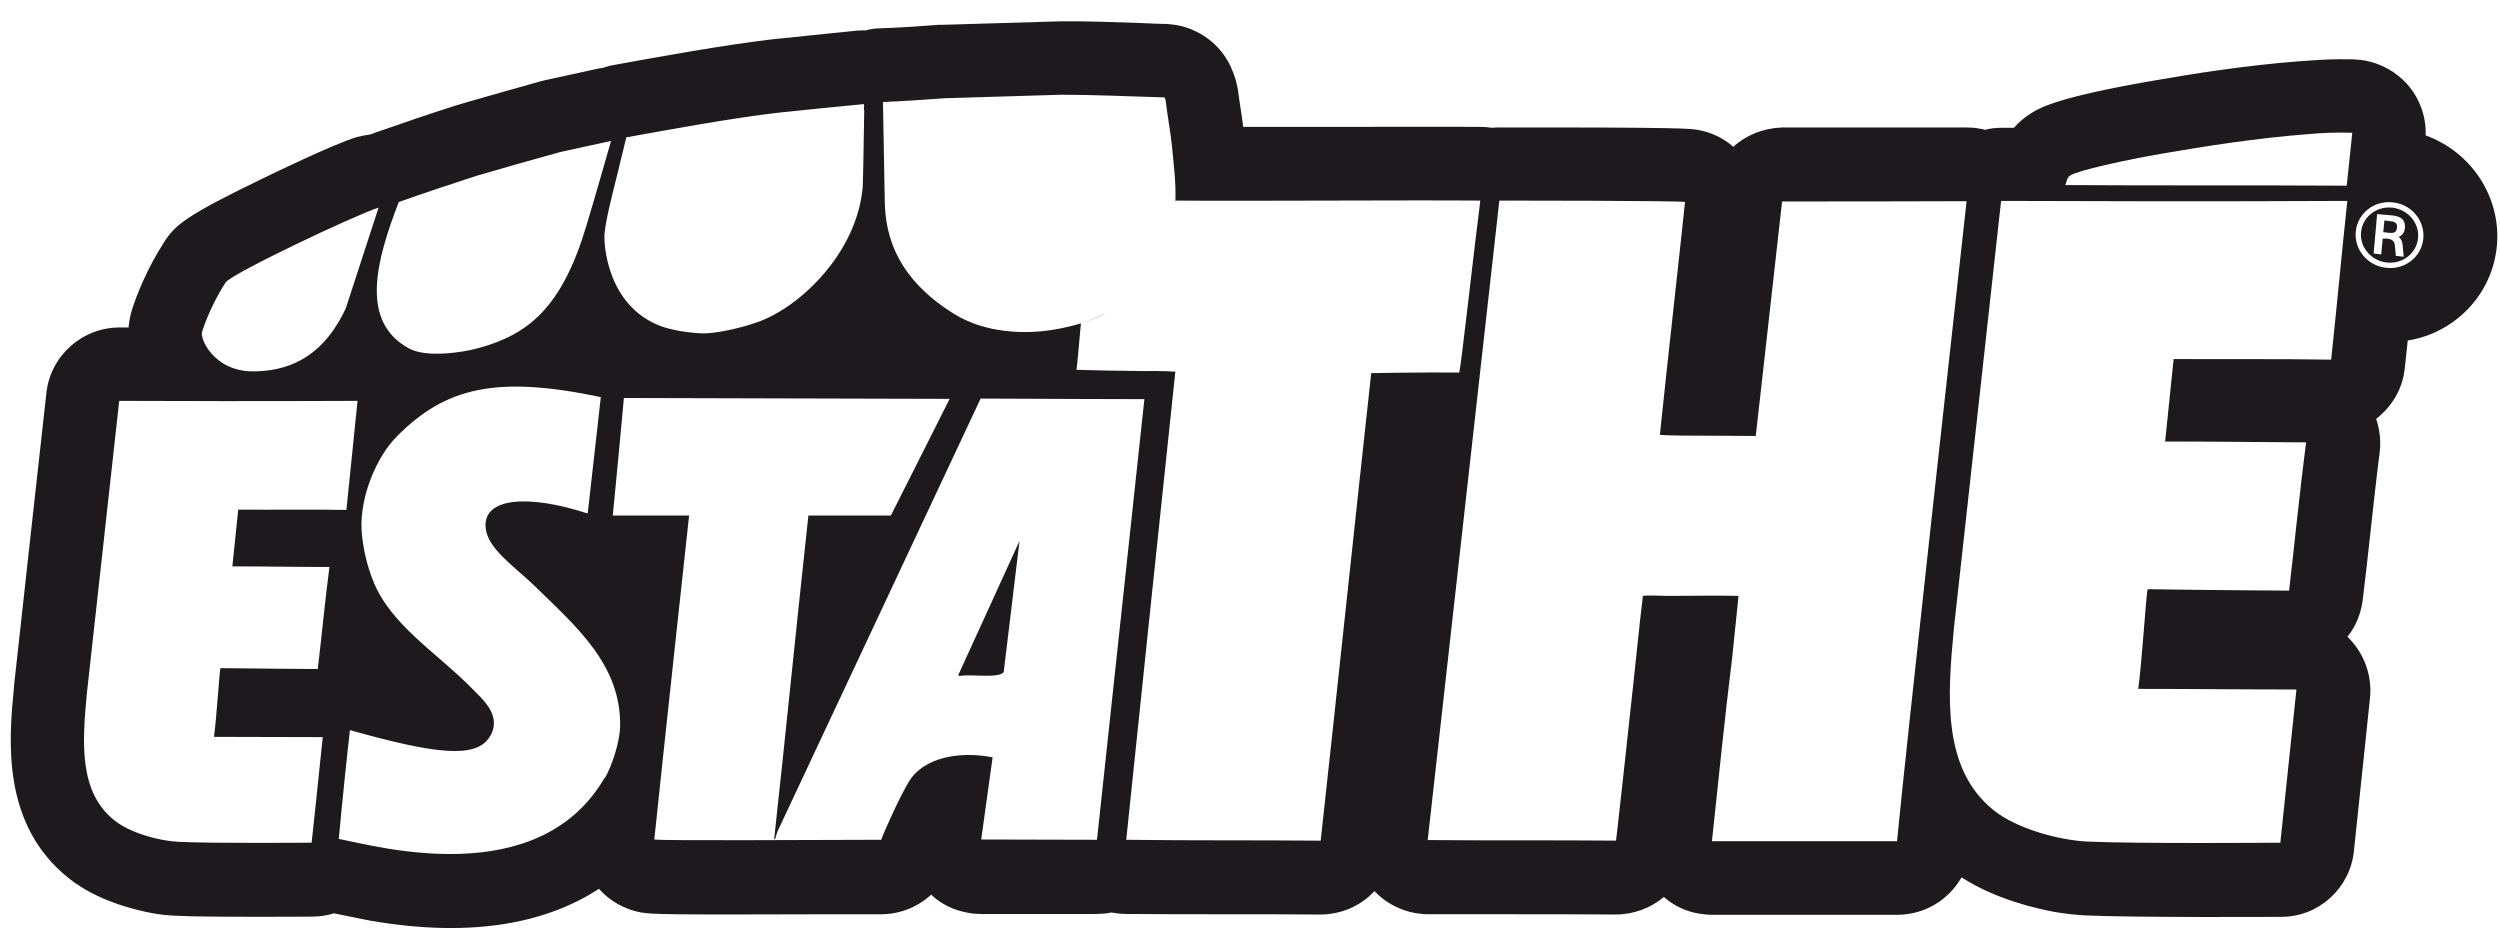 <svg fill="none" height="43" viewBox="0 0 114 43" width="114" xmlns="http://www.w3.org/2000/svg"><g clip-rule="evenodd" fill="#1e191d" fill-rule="evenodd"><path d="m43.77 30.827c.413-.107 1.8.133 2-.187.24-1.987.48-3.987.72-5.973-.933 2.04-1.867 4.08-2.8 6.133.027 0 .053.013.093.027z"/><path d="m108.957 10.08-.227-.027-.053.533.226.027c.214.027.374.013.4-.227.027-.24-.12-.28-.346-.307z"/><path d="m49.357 14.707c.413-.12.8-.267 1.133-.453-.36.187-.747.333-1.133.453z"/><path d="m110.61 6.16c.027-.853-.28-1.693-.853-2.333-.507-.56-1.187-.933-1.92-1.067-.16-.027-.32-.04-.494-.053-1-.027-1.693.027-2.36.08h-.053c-2.613.2-5 .587-6.973.933-3.96.693-4.907 1.16-5.333 1.44-.293.187-.56.4-.787.667-.187 0-.373 0-.56 0-.267 0-.52.027-.76.093-.08-.027-.16-.04-.253-.053-.187-.04-.387-.053-.587-.053h-8.413c-.853.027-1.64.347-2.227.88-.453-.4-1.013-.667-1.627-.773-.333-.053-.707-.12-9.04-.107-.12 0-.227 0-.347.013-.16-.027-.333-.04-.507-.04-1.76-.013-4.427 0-7.013 0-1.293 0-2.6 0-3.813 0-.027-.24-.067-.493-.107-.76-.04-.293-.093-.587-.12-.827 0-.08-.027-.16-.04-.24-.053-.253-.12-.493-.213-.707-.413-1.093-1.387-1.893-2.547-2.107-.16-.027-.307-.04-.467-.053-.373 0-.76-.027-1.133-.04-1.213-.04-2.467-.093-3.707-.08-.027 0-5.4.16-5.4.16-.053 0-.107 0-.16 0-.853.067-1.827.133-2.693.16-.213 0-.427.04-.627.093-.147 0-.293-0-.427.013-.627.067-3.213.333-3.88.4-2.16.253-5.08.787-7 1.133l-.213.04c-.173.027-.333.08-.493.133-.107 0-.213.027-.32.053l-2.32.507s-.107.027-.16.04c-1.053.293-2.173.613-3.2.907 0 0-.693.2-.72.213-1.187.373-2.56.853-3.64 1.227-.067.027-.133.053-.213.08-.213.027-.413.067-.627.12-1.04.32-3.72 1.613-4.24 1.867-3.533 1.707-4.04 2.133-4.547 2.933-.813 1.267-1.267 2.493-1.413 2.933-.107.307-.173.627-.2.947-.133 0-.267 0-.4 0-1.707 0-3.16 1.28-3.347 2.987-.253 2.24-.493 4.48-.747 6.733-.24 2.227-.493 4.44-.733 6.653v.053c-.227 2.333-.6 6.24 2.52 8.707 1.333 1.053 3.08 1.44 3.773 1.573.373.067.72.107 1.067.12 1.64.08 6.067.04 6.253.04.333 0 .667-.053.973-.147h.027c.4.08.947.2 1.573.32 4.933.867 8.253.013 10.493-1.44.48.547 1.147.933 1.92 1.08h.027c.48.08.947.107 8.413.08h2.493c.88 0 1.68-.333 2.293-.893.467.44 1.053.72 1.693.827.187.04.387.053.573.053h5.16c.267 0 .533-.013.8-.067.027 0 .053.013.08.013.173.027.36.053.547.053 1.493.013 2.973.013 4.453.013 1.467 0 2.947 0 4.427.013.973 0 1.867-.4 2.48-1.067.493.52 1.147.867 1.853 1 .187.027.373.053.56.053h3.573c1.667 0 3.387 0 5 .013.84 0 1.613-.293 2.213-.8.453.4 1.013.667 1.613.76.187.027.373.053.573.053h4.267 4.187c1.253 0 2.347-.68 2.933-1.707 1.573 1.013 3.44 1.427 4.227 1.573.467.08.933.133 1.36.16 2.333.107 8.733.067 9.0.067 1.706 0 3.133-1.307 3.306-3 0 0 .494-4.667.734-6.987.093-.947-.214-1.88-.84-2.587-.067-.067-.12-.133-.187-.2.373-.467.613-1.04.693-1.667.107-.867.214-1.813.32-2.787.147-1.333.294-2.707.454-3.947.066-.52 0-1.053-.16-1.533.706-.547 1.213-1.36 1.306-2.32.04-.413.094-.84.134-1.253.853-.133 1.653-.493 2.333-1.053 1-.827 1.613-1.987 1.733-3.267.2-2.227-1.173-4.28-3.24-5.027zm-82.067.107c1.84-.333 4.867-.893 7-1.133 1.253-.133 2.587-.267 3.853-.387.027.12-.027.253.013.267-.027 1.293-.027 2.2-.067 3.493-.253 3.027-2.88 5.52-4.813 6.187-.64.227-1.613.467-2.333.507-.6.013-1.533-.133-2.04-.32-2.48-.92-2.64-3.773-2.587-4.253.08-.813.467-2.16.987-4.347zm-6.8 1.747c1.173-.347 2.533-.733 3.8-1.08.8-.173 1.52-.333 2.32-.507 0 0-.773 2.72-1.12 3.853-1.107 3.72-2.627 4.973-4.947 5.6-.68.187-2.36.453-3.16 0-2.24-1.227-1.48-4-.453-6.667 1.093-.387 2.44-.84 3.56-1.2zm-12.52 7.093s.333-1.107 1.067-2.227c.253-.4 5.92-3.08 6.973-3.413l-1.493 4.587c-.693 1.48-1.867 2.88-4.24 2.88-1.787 0-2.453-1.533-2.307-1.827zm1.64 8.133-.267 2.587c1.52 0 2.907.027 4.427.027-.2 1.493-.36 3.24-.533 4.653-.427 0-3.533-.027-4.44-.04-.053.28-.173 2.267-.293 3.133 1.707 0 3.253.013 4.96.013-.16 1.6-.507 4.813-.507 4.813s-4.507.04-6.08-.04c-.893-.04-2.213-.413-2.907-.973-1.64-1.293-1.467-3.573-1.267-5.747.493-4.453.987-8.933 1.48-13.387 7.573.027 9.533 0 10.867 0-.173 1.627-.333 3.347-.507 4.973-1.627-.027-3.293 0-4.947-.013zm16.707 12.227c-3.027 5.213-10.44 3.107-12.12 2.787.107-1.253.453-4.56.507-4.96 3.813 1.067 5.733 1.333 6.373.307.6-.96-.347-1.733-.8-2.2-1.587-1.627-3.747-2.907-4.533-4.96-.267-.68-.453-1.467-.507-2.24-.093-1.547.68-3.36 1.587-4.28 2.227-2.267 4.573-2.813 9.32-1.813 0 0-.613 5.467-.6 5.307-2.693-.88-4.773-.733-4.653.64.08.973 1.307 1.76 2.293 2.72 1.84 1.8 3.893 3.547 3.84 6.347-.013.733-.387 1.827-.693 2.36zm22.44 2.827-5.267-.013c.173-1.253.347-2.507.52-3.747-1.427-.28-3.093-.04-3.8 1.08-.427.693-1.16 2.333-1.28 2.68-2.547 0-9.907.053-10.347-.013.387-3.747 1.587-14.773 1.587-14.773h-3.48c.173-1.72.347-3.653.507-5.36l14.853.04c-.027.067-1.853 3.68-2.68 5.32h-3.76c-.533 4.88-1.027 9.867-1.56 14.747.013 0 .027 0 .04.013.04-.12.067-.227.107-.347 3.08-6.56 6.187-13.187 9.267-19.747 3.36.013 5.827.027 7.467.027-.72 6.667-1.44 13.413-2.16 20.08zm12.52-21.307c-.773 7.067-1.533 14.28-2.307 21.347-2.973-.027-5.907 0-8.867-.04.733-7.093 1.493-14.253 2.24-21.347-.16 0-.507-.04-1.48-.027-2.587-.027-3.013-.067-3.027-.053.053-.4.173-1.853.2-2.12-.413.12-.853.227-1.293.293-1.2.2-3.04.173-4.48-.72-2.96-1.827-3.16-4.053-3.173-5.267-.013-.787-.067-3.613-.08-4.4.92-.04 1.947-.107 2.813-.173 1.773-.053 3.547-.107 5.32-.16 1.56 0 3.16.08 4.707.12 0 .053.027.013.053.16.067.6.24 1.56.28 2.013.08.853.2 1.72.16 2.627 0-.04 0-.067.013-.093 3.48.027 10.427-.027 13.893 0-.307 2.387-.867 7.493-.96 7.84-1.787-.013-4 .027-4 .027zm23.987 21.373c-2.853 0-5.613 0-8.453 0 .293-2.76.6-5.773.92-8.347.093-.92.253-2.48.293-2.84-.947-.027-2.067 0-3.12 0-.453 0-.973-.04-1.24 0-.173 1.4-.293 2.707-.44 4.027-.16 1.467-.32 2.947-.48 4.413-.08.653-.2 1.88-.307 2.72-2.76-.027-5.733 0-8.587-.027 1.08-9.72 2.187-19.44 3.267-29.16 0 0 8.44 0 8.467.067-.253 2.427-.787 7.147-1.147 10.613.333.04.973.04 4.373.053.133-1.227.973-8.6 1.2-10.693 2.747 0 5.68 0 8.413-.013-.48 4.373-2.707 24.373-3.173 29.2zm19.786-21.96c-2.36-.04-4.786-.013-7.186-.027l-.387 3.76c2.2 0 4.227.027 6.427.04-.28 2.16-.534 4.693-.774 6.76-.613 0-5.133-.04-6.453-.067-.08.4-.253 3.293-.427 4.547 2.48 0 4.734.027 7.214.027-.24 2.32-.734 6.987-.734 6.987s-6.546.053-8.826-.053c-1.307-.067-3.213-.6-4.227-1.413-2.373-1.88-2.133-5.187-1.827-8.36.72-6.453 1.427-12.973 2.147-19.44 10.987.04 13.853 0 15.787 0-.254 2.373-.48 4.853-.734 7.213zm.707-7.933c-4.267-.027-8.4 0-12.68-.027-.067 0-.107 0-.147 0 .04-.12.08-.373.227-.44.32-.227 2.533-.707 4.133-.987 2.174-.373 4.32-.707 6.654-.893.64-.053 1.213-.093 2.066-.067-.013.2-.053.493-.253 2.413zm3.493 2.413c-.08.827-.826 1.427-1.68 1.333-.853-.08-1.48-.827-1.4-1.653.08-.827.827-1.427 1.68-1.333.854.08 1.48.827 1.4 1.653z"/><path d="m109.077 9.467c-.72-.067-1.347.427-1.414 1.12-.066.693.467 1.307 1.187 1.387.72.067 1.347-.427 1.413-1.12.067-.693-.466-1.307-1.186-1.387zm.586.933c-.026.253-.173.36-.28.4.107.093.16.213.174.36l.053.547-.36-.04-.04-.44c-.013-.213-.107-.32-.36-.347h-.2l-.067.72-.346-.04.16-1.8.72.067c.36.04.586.2.546.573z"/></g></svg>